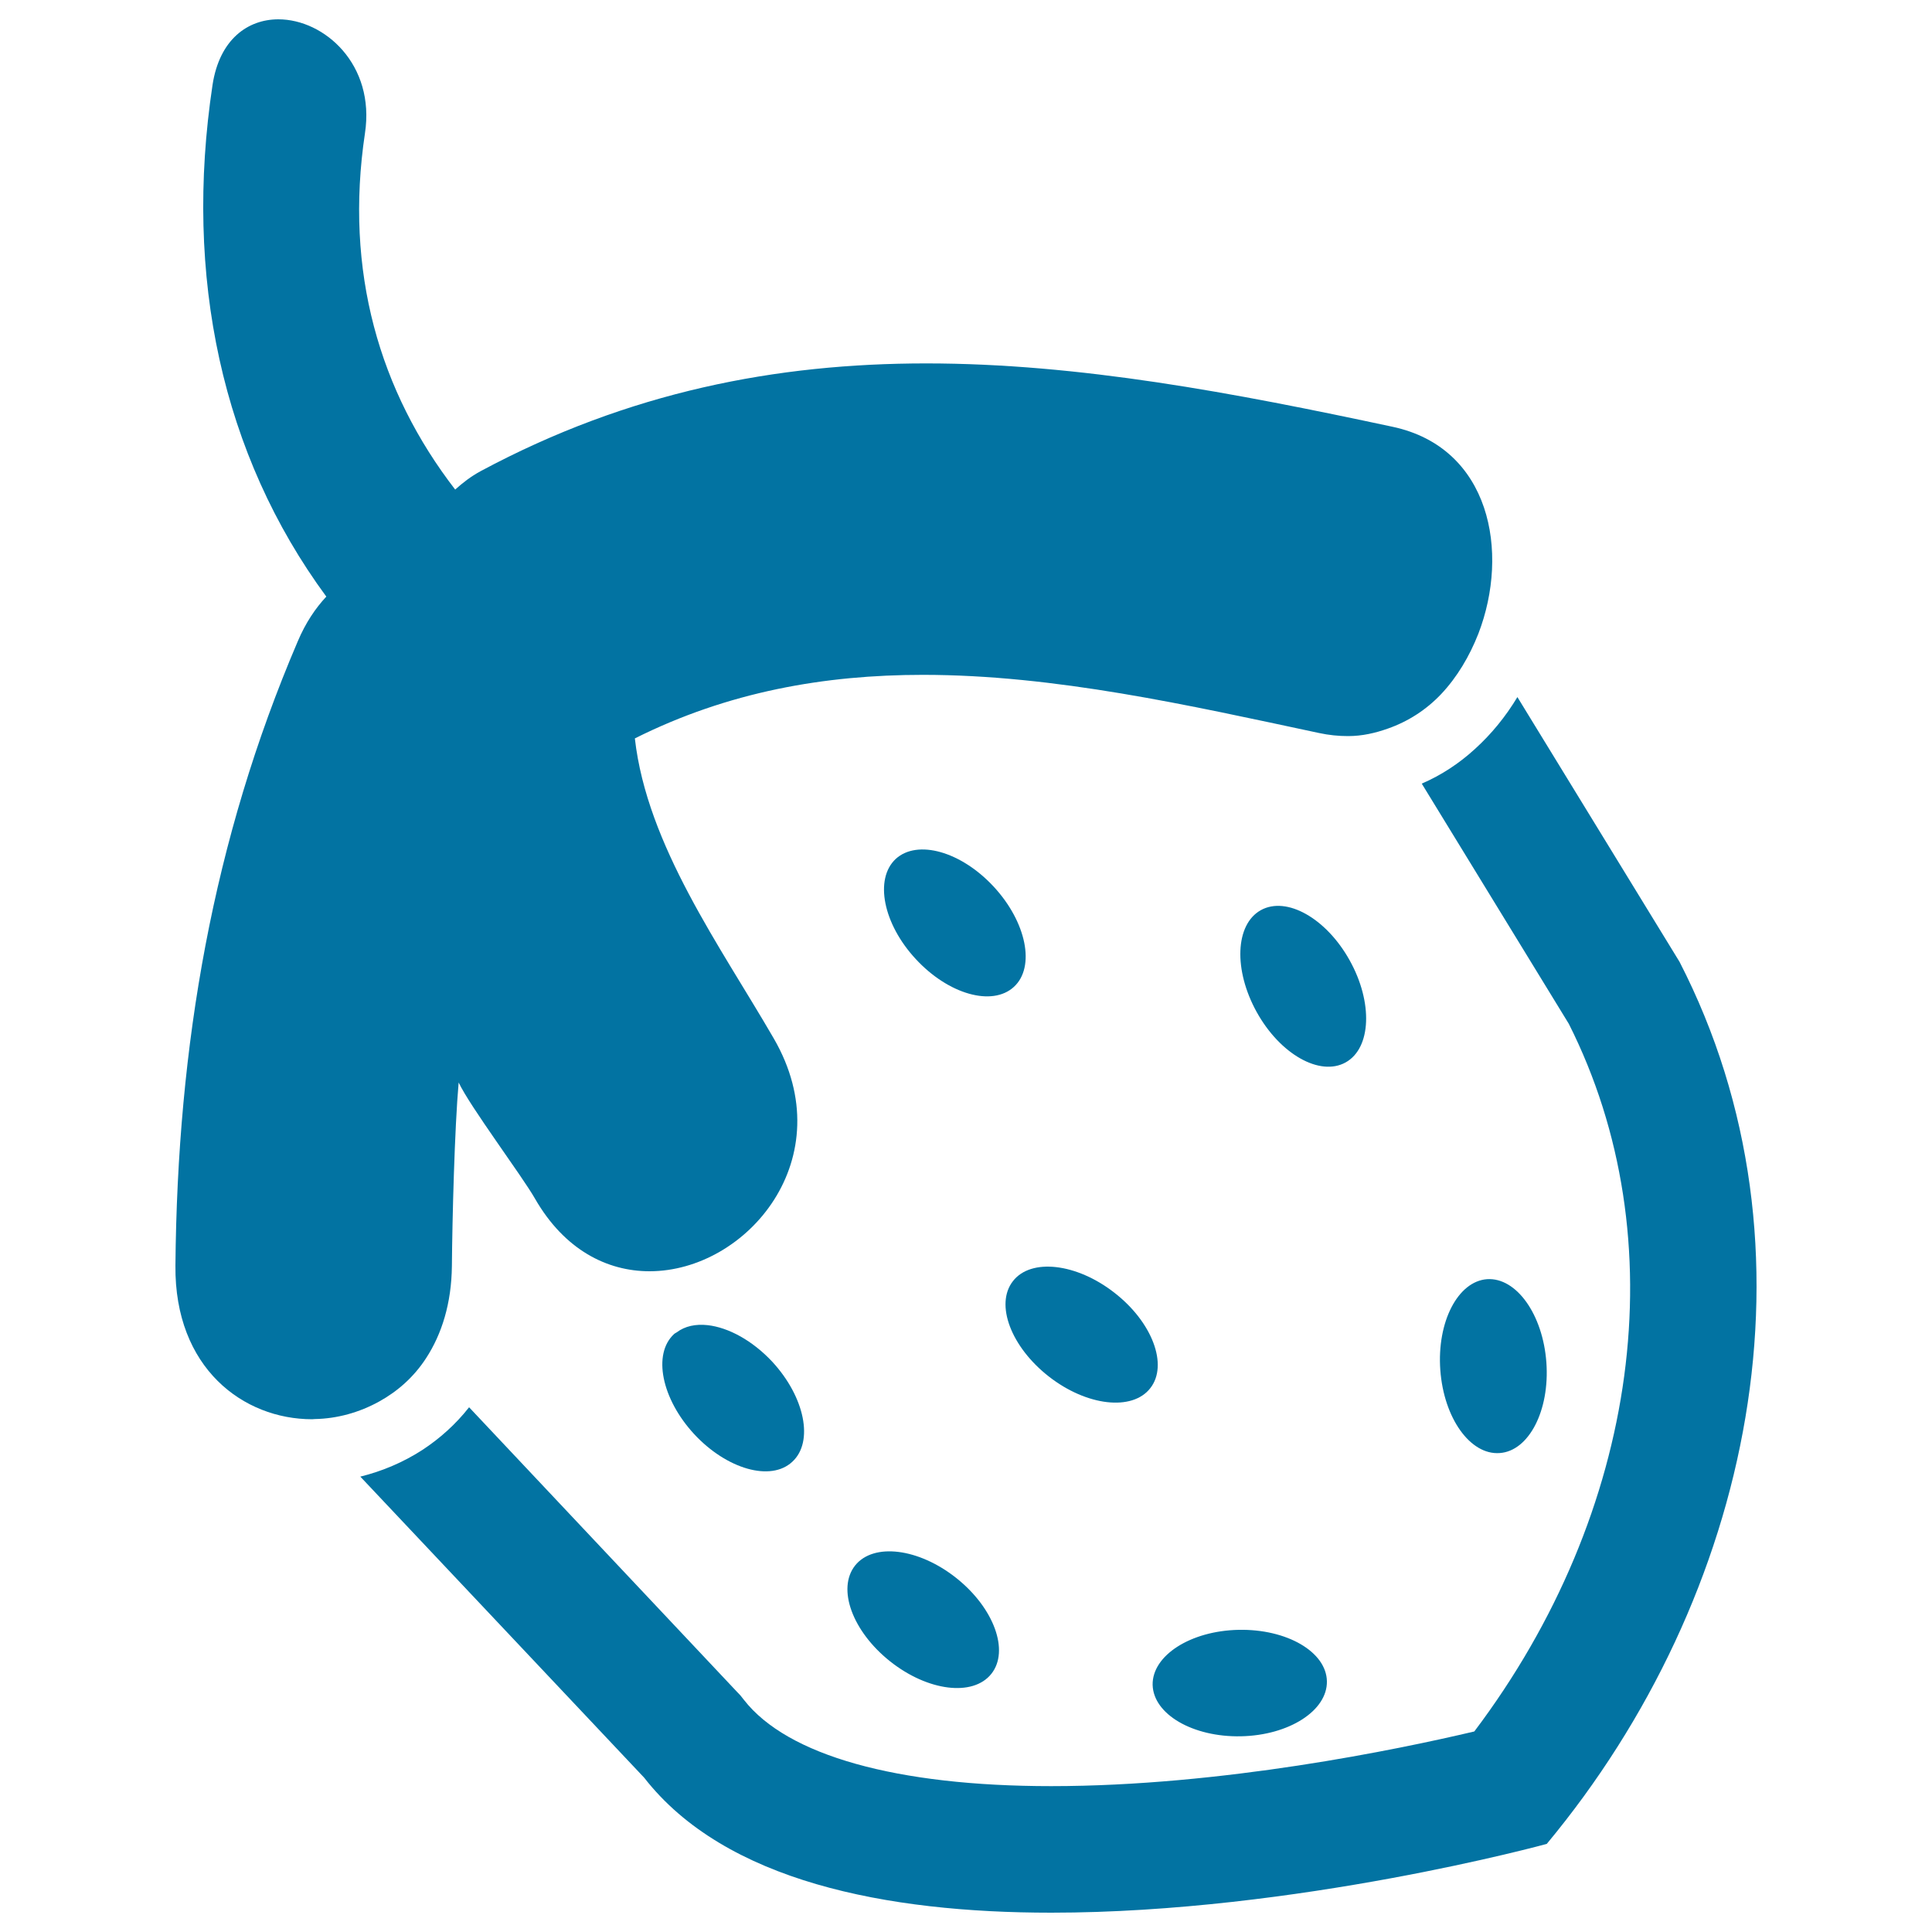 <svg xmlns="http://www.w3.org/2000/svg" viewBox="0 0 1000 1000" style="fill:#0273a2">
<title>Strawberry SVG icon</title>
<g><g><path d="M544.1,990c126.7,0,256.5-35.6,256.5-35.6C907,826.4,945.5,645.9,869.3,497.8l-83.9-137c-6,10-13.4,19.1-22,26.9c-8.1,7.4-17.3,13.5-27.5,17.9L812,529.9c56.1,111.3,36.7,252.8-48.9,366.3c-39.4,9.3-130.7,28.3-219,28.3c-80.1,0-136.6-15.9-159-44.6l-1.9-2.4l-2.1-2.2L242.8,728.4c-7,8.9-15.2,16.2-24.2,22.1c-9.9,6.4-20.8,11-32.1,13.8l146.9,155.8C375.3,973.9,459,990,544.1,990z"/><path d="M90.8,655.1c-0.5,53,35.1,79.5,70.8,79.5c0.4,0,0.9-0.1,1.3-0.1c11.6-0.2,23.1-3.4,33.4-9.1c9.4-5.2,17.9-12.6,24.3-22.5c8-12.3,13.1-28.2,13.3-47.7c0.2-24.2,1.4-71.4,3.5-94.9c5.9,12.5,32.7,48.2,39.5,60.1c15.3,26.6,37.4,37.6,59.3,37.6c50.5,0,100.1-58.7,64.3-120.5c-27.5-47.5-65.6-99.8-71.9-155.3c48.3-24.2,98.4-32.9,149.1-32.9c68.3,0,137.5,15.7,205,30.1c5.1,1.1,10.1,1.6,15,1.6c7.4,0,14.2-1.6,20.7-3.9c10.5-3.7,19.8-9.7,27.5-17.8c8.3-8.8,14.7-19.6,19.3-31.3c16.3-42.3,6.2-96.3-44.4-107.1c-82.3-17.6-162.3-32.8-241.4-32.8c-77.4,0-153.8,14.6-230.5,55.7c-5.2,2.8-9.4,6.1-13.3,9.6c-39.2-50.8-57.4-113-46.7-184.4c5.4-35.6-21-59-44.8-59c-15.8,0-30.5,10.3-34.1,34c-14.9,98.9,4.8,191.3,58.9,264.8c-5.6,6-10.7,13.5-14.8,23.2C110.2,434.6,91.8,541,90.8,655.1z"/><path d="M442.6,810.3c9.5-11.9,32.9-9,52.4,6.5c19.5,15.5,27.6,37.7,18.1,49.6c-9.5,11.9-32.9,9-52.4-6.5C441.2,844.4,433.1,822.3,442.6,810.3z M652.6,471.1c13.3-7.4,33.9,4.2,46,26c12.1,21.7,11.2,45.4-2.1,52.8c-13.3,7.4-33.9-4.2-46-26C638.4,502.1,639.3,478.5,652.6,471.1z M595.4,718.5c-9.3,12-32.9,9.3-52.5-6c-19.6-15.3-28-37.4-18.6-49.4c9.3-12,32.9-9.3,52.5,6C596.4,684.3,604.8,706.5,595.4,718.5z M366.3,685.9c-6.2-0.7-11.8,0.5-16,3.7c-0.4,0.3-1,0.5-1.4,0.9c-11.2,10.3-6.5,33.5,10.4,51.8c16.9,18.2,39.7,24.7,50.8,14.3c11.2-10.3,6.5-33.5-10.4-51.8C389.4,693.8,377,687.1,366.3,685.9z M463.6,444.6c11.2-10.3,33.9-3.9,50.8,14.4c16.9,18.3,21.6,41.5,10.4,51.8c-11.2,10.3-33.9,3.9-50.8-14.4C457.1,478.2,452.5,455,463.6,444.6z M800.4,705.2c1.8,24.9-9.1,45.9-24.2,46.9c-15.2,1.1-28.9-18.1-30.7-43c-1.8-24.9,9.1-45.9,24.2-47C784.9,661.1,798.6,680.4,800.4,705.2z M686.8,870.2c0.3,15.2-19.6,28-44.5,28.5c-24.9,0.5-45.3-11.4-45.7-26.6c-0.3-15.2,19.6-28,44.5-28.5C666.1,843.1,686.5,855,686.8,870.2z"/></g></g>
</svg>